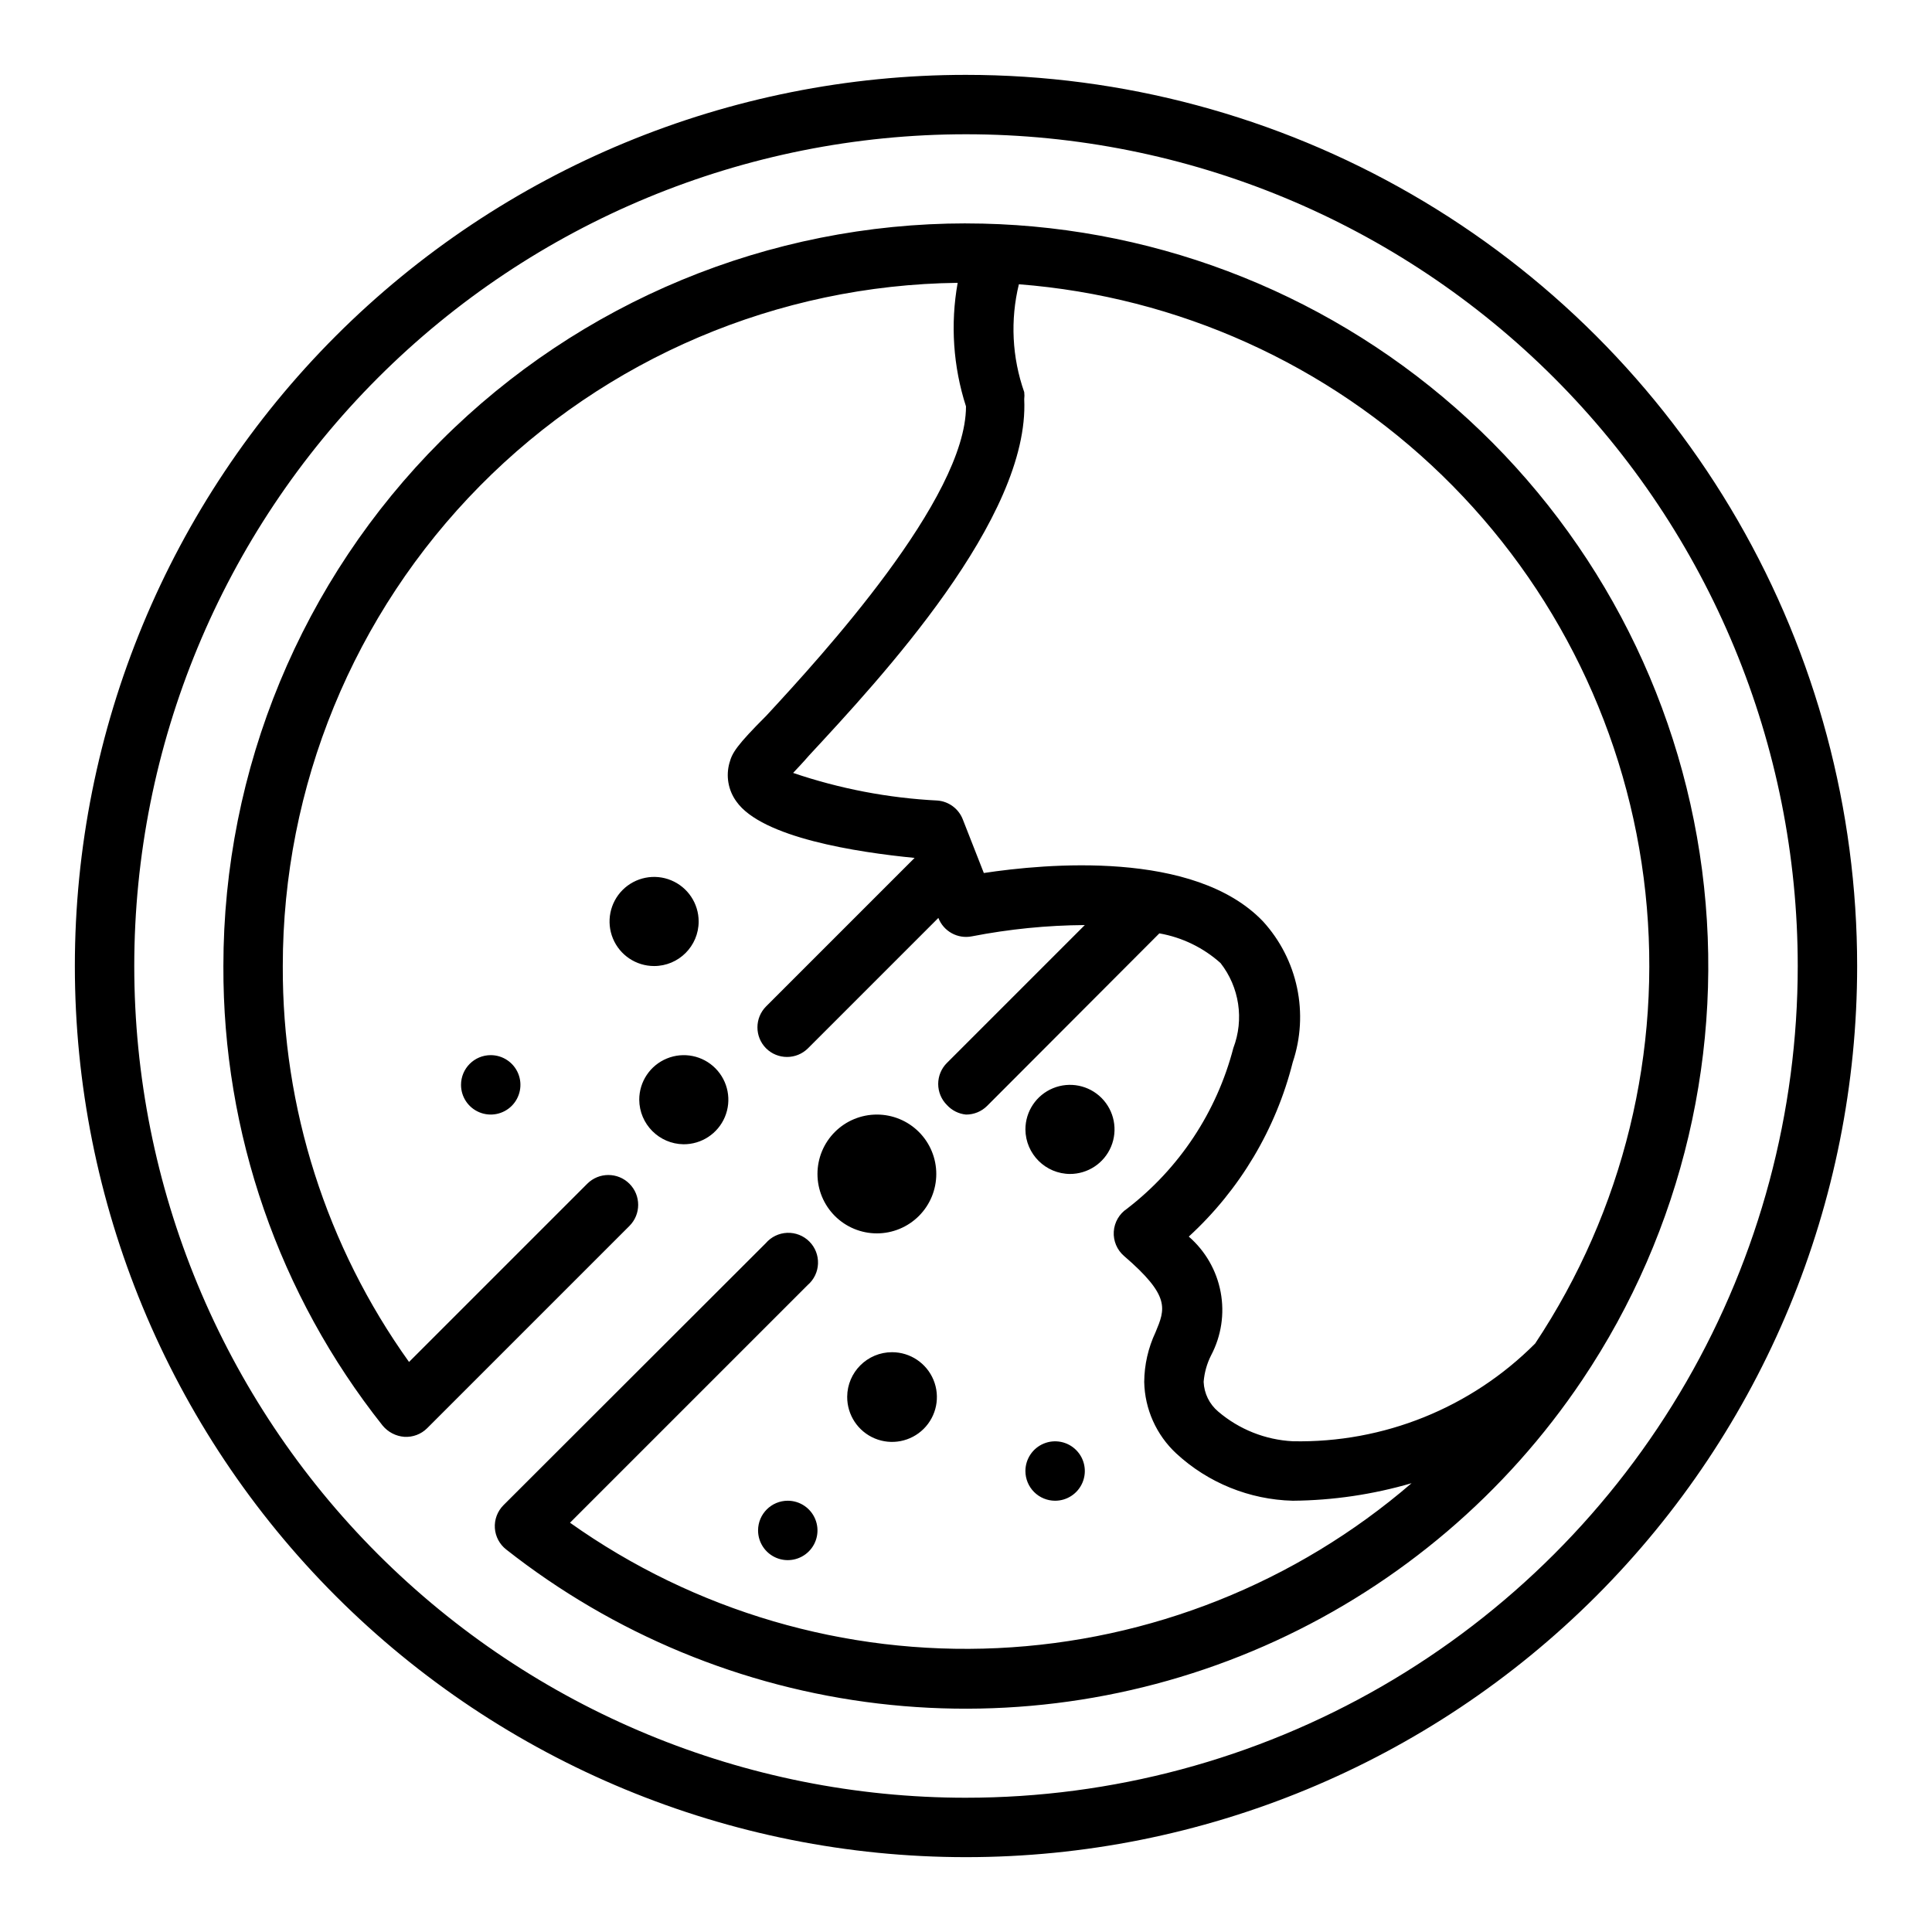 <?xml version="1.0" encoding="UTF-8"?>
<!-- Uploaded to: ICON Repo, www.iconrepo.com, Generator: ICON Repo Mixer Tools -->
<svg fill="#000000" width="800px" height="800px" version="1.1" viewBox="144 144 512 512" xmlns="http://www.w3.org/2000/svg">
 <path d="m400 203.2c-52.195 0-102.25 20.734-139.16 57.641s-57.641 86.965-57.641 139.16c-0.164 44.203 14.715 87.152 42.191 121.78 1.43 1.738 3.504 2.82 5.746 2.992 2.258 0.145 4.465-0.688 6.062-2.281l53.609-53.609c3.086-3.086 3.086-8.09 0-11.18-3.086-3.086-8.09-3.086-11.18 0l-47.23 47.23v0.004c-21.898-30.598-33.605-67.312-33.457-104.93-0.004-47.641 18.77-93.363 52.25-127.25 33.48-33.895 78.965-53.223 126.6-53.805-1.957 10.934-1.199 22.18 2.207 32.75 0 24.402-38.258 66.125-52.898 81.949-7.871 7.871-9.055 9.84-9.762 12.438l-0.004-0.004c-1.023 3.535-0.355 7.34 1.812 10.312 6.769 9.605 31.961 13.461 47.23 14.957l-39.359 39.359c-3.051 3.07-3.051 8.031 0 11.102 3.07 3.051 8.031 3.051 11.102 0l34.559-34.559h-0.004c1.383 3.574 5.141 5.637 8.898 4.879 9.855-1.918 19.871-2.922 29.914-2.988l-36.527 36.527v-0.004c-1.492 1.48-2.328 3.492-2.328 5.59s0.836 4.113 2.328 5.59c1.312 1.434 3.106 2.328 5.039 2.519 2.09 0.012 4.102-0.809 5.586-2.285l45.656-45.738 0.004 0.004c6.035 1.059 11.652 3.785 16.215 7.871 4.996 6.394 6.281 14.934 3.387 22.516-4.402 16.934-14.316 31.918-28.184 42.586-2.051 1.363-3.344 3.606-3.5 6.062-0.152 2.457 0.852 4.848 2.715 6.453 12.359 10.629 10.941 14.012 8.344 20.23v0.004c-1.934 4.113-2.957 8.598-2.992 13.145 0.145 7.215 3.211 14.062 8.504 18.973 8.422 7.777 19.391 12.227 30.855 12.516 10.66-0.09 21.258-1.656 31.488-4.644-30.656 26.418-69.277 41.801-109.7 43.699-40.426 1.898-80.32-9.801-113.32-33.23l62.977-62.977c1.668-1.426 2.664-3.484 2.746-5.676 0.086-2.191-0.746-4.316-2.297-5.867s-3.68-2.387-5.871-2.301c-2.191 0.086-4.25 1.078-5.676 2.746l-69.512 69.43c-1.594 1.602-2.426 3.809-2.281 6.062 0.148 2.227 1.234 4.289 2.992 5.668 28.469 22.426 62.582 36.555 98.57 40.828 35.992 4.273 72.465-1.473 105.39-16.609 32.934-15.137 61.043-39.07 81.238-69.168 26.621-39.676 37.902-87.684 31.734-135.07-6.168-47.379-29.363-90.898-65.262-122.44-35.895-31.535-82.035-48.938-129.82-48.953zm150.83 296.85c-16.98 17.043-40.188 26.398-64.238 25.898-7.273-0.375-14.219-3.141-19.758-7.871-2.336-1.965-3.734-4.82-3.856-7.871 0.195-2.441 0.863-4.82 1.965-7.008 2.719-5.141 3.617-11.055 2.543-16.773-1.07-5.719-4.047-10.902-8.445-14.715 13.5-12.379 23.078-28.441 27.551-46.207 2.133-6.356 2.527-13.168 1.141-19.727-1.383-6.562-4.496-12.633-9.012-17.586-18.184-19.051-57.859-15.273-73.996-12.832l-5.59-14.25c-1.102-2.793-3.699-4.719-6.691-4.957-13.031-0.656-25.906-3.121-38.258-7.32 1.258-1.34 2.754-2.914 4.172-4.566 19.051-20.547 58.566-62.977 57.07-94.465 0.078-0.629 0.078-1.262 0-1.891-3.231-9.184-3.723-19.113-1.414-28.574 42.141 3.266 81.809 21.172 112.14 50.613 30.324 29.441 49.395 68.566 53.898 110.59 4.508 42.027-5.828 84.305-29.219 119.51zm-150.83-336.21c-62.637 0-122.7 24.883-166.99 69.172-44.289 44.289-69.172 104.36-69.172 166.99 0 62.633 24.883 122.7 69.172 166.99 44.289 44.289 104.36 69.172 166.99 69.172 62.633 0 122.7-24.883 166.99-69.172 44.289-44.289 69.172-104.36 69.172-166.99 0-41.457-10.914-82.18-31.641-118.08-20.727-35.902-50.539-65.715-86.441-86.441-35.898-20.727-76.625-31.641-118.08-31.641zm0 456.58c-58.461 0-114.52-23.223-155.86-64.559-41.336-41.336-64.559-97.398-64.559-155.86 0-58.461 23.223-114.52 64.559-155.86s97.398-64.559 155.86-64.559c58.457 0 114.52 23.223 155.86 64.559 41.336 41.336 64.559 97.398 64.559 155.86 0 38.691-10.184 76.699-29.527 110.21-19.348 33.508-47.172 61.332-80.68 80.68-33.508 19.344-71.516 29.527-110.21 29.527zm-23.617-181.05c-4.176 0-8.18 1.656-11.133 4.609s-4.613 6.957-4.613 11.133c0 4.176 1.66 8.18 4.613 11.133s6.957 4.613 11.133 4.613c4.176 0 8.18-1.66 11.133-4.613s4.609-6.957 4.609-11.133c0-4.176-1.656-8.18-4.609-11.133s-6.957-4.609-11.133-4.609zm-51.246 7.871c4.781 0.031 9.113-2.824 10.965-7.234 1.852-4.41 0.859-9.5-2.512-12.895-3.367-3.394-8.453-4.418-12.875-2.594-4.422 1.82-7.309 6.133-7.309 10.914 0.043 6.473 5.258 11.723 11.73 11.809zm102.34 7.871c4.781 0.031 9.113-2.824 10.965-7.234 1.852-4.41 0.859-9.5-2.508-12.895-3.371-3.394-8.457-4.418-12.879-2.594-4.422 1.82-7.309 6.133-7.309 10.914 0.043 6.535 5.352 11.809 11.887 11.809zm-58.961 59.043c-0.031 4.812 2.844 9.172 7.281 11.035 4.441 1.867 9.566 0.867 12.98-2.523 3.418-3.394 4.449-8.516 2.613-12.965-1.836-4.453-6.176-7.356-10.988-7.356-6.535 0-11.844 5.273-11.887 11.809zm-102.34-82.656c0 3.184 1.918 6.051 4.859 7.269s6.324 0.547 8.578-1.703c2.25-2.254 2.926-5.641 1.707-8.582s-4.09-4.859-7.273-4.859c-4.348 0-7.871 3.527-7.871 7.875zm157.44 110.21c3.184 0 6.055-1.918 7.273-4.859 1.219-2.941 0.547-6.328-1.707-8.578-2.25-2.254-5.637-2.926-8.578-1.707-2.941 1.219-4.859 4.09-4.859 7.273 0 2.086 0.828 4.09 2.305 5.566s3.481 2.305 5.566 2.305zm-78.719 7.871c0 3.184 1.918 6.055 4.859 7.273s6.328 0.543 8.578-1.707c2.254-2.25 2.926-5.637 1.707-8.578-1.219-2.941-4.09-4.859-7.273-4.859-4.348 0-7.871 3.523-7.871 7.871zm-15.746-161.38c0-4.777-2.875-9.082-7.289-10.91-4.41-1.828-9.488-0.816-12.867 2.559-3.375 3.379-4.387 8.457-2.559 12.871 1.828 4.41 6.133 7.289 10.91 7.289 6.519 0 11.805-5.289 11.805-11.809z" fill-rule="evenodd"/>
</svg>